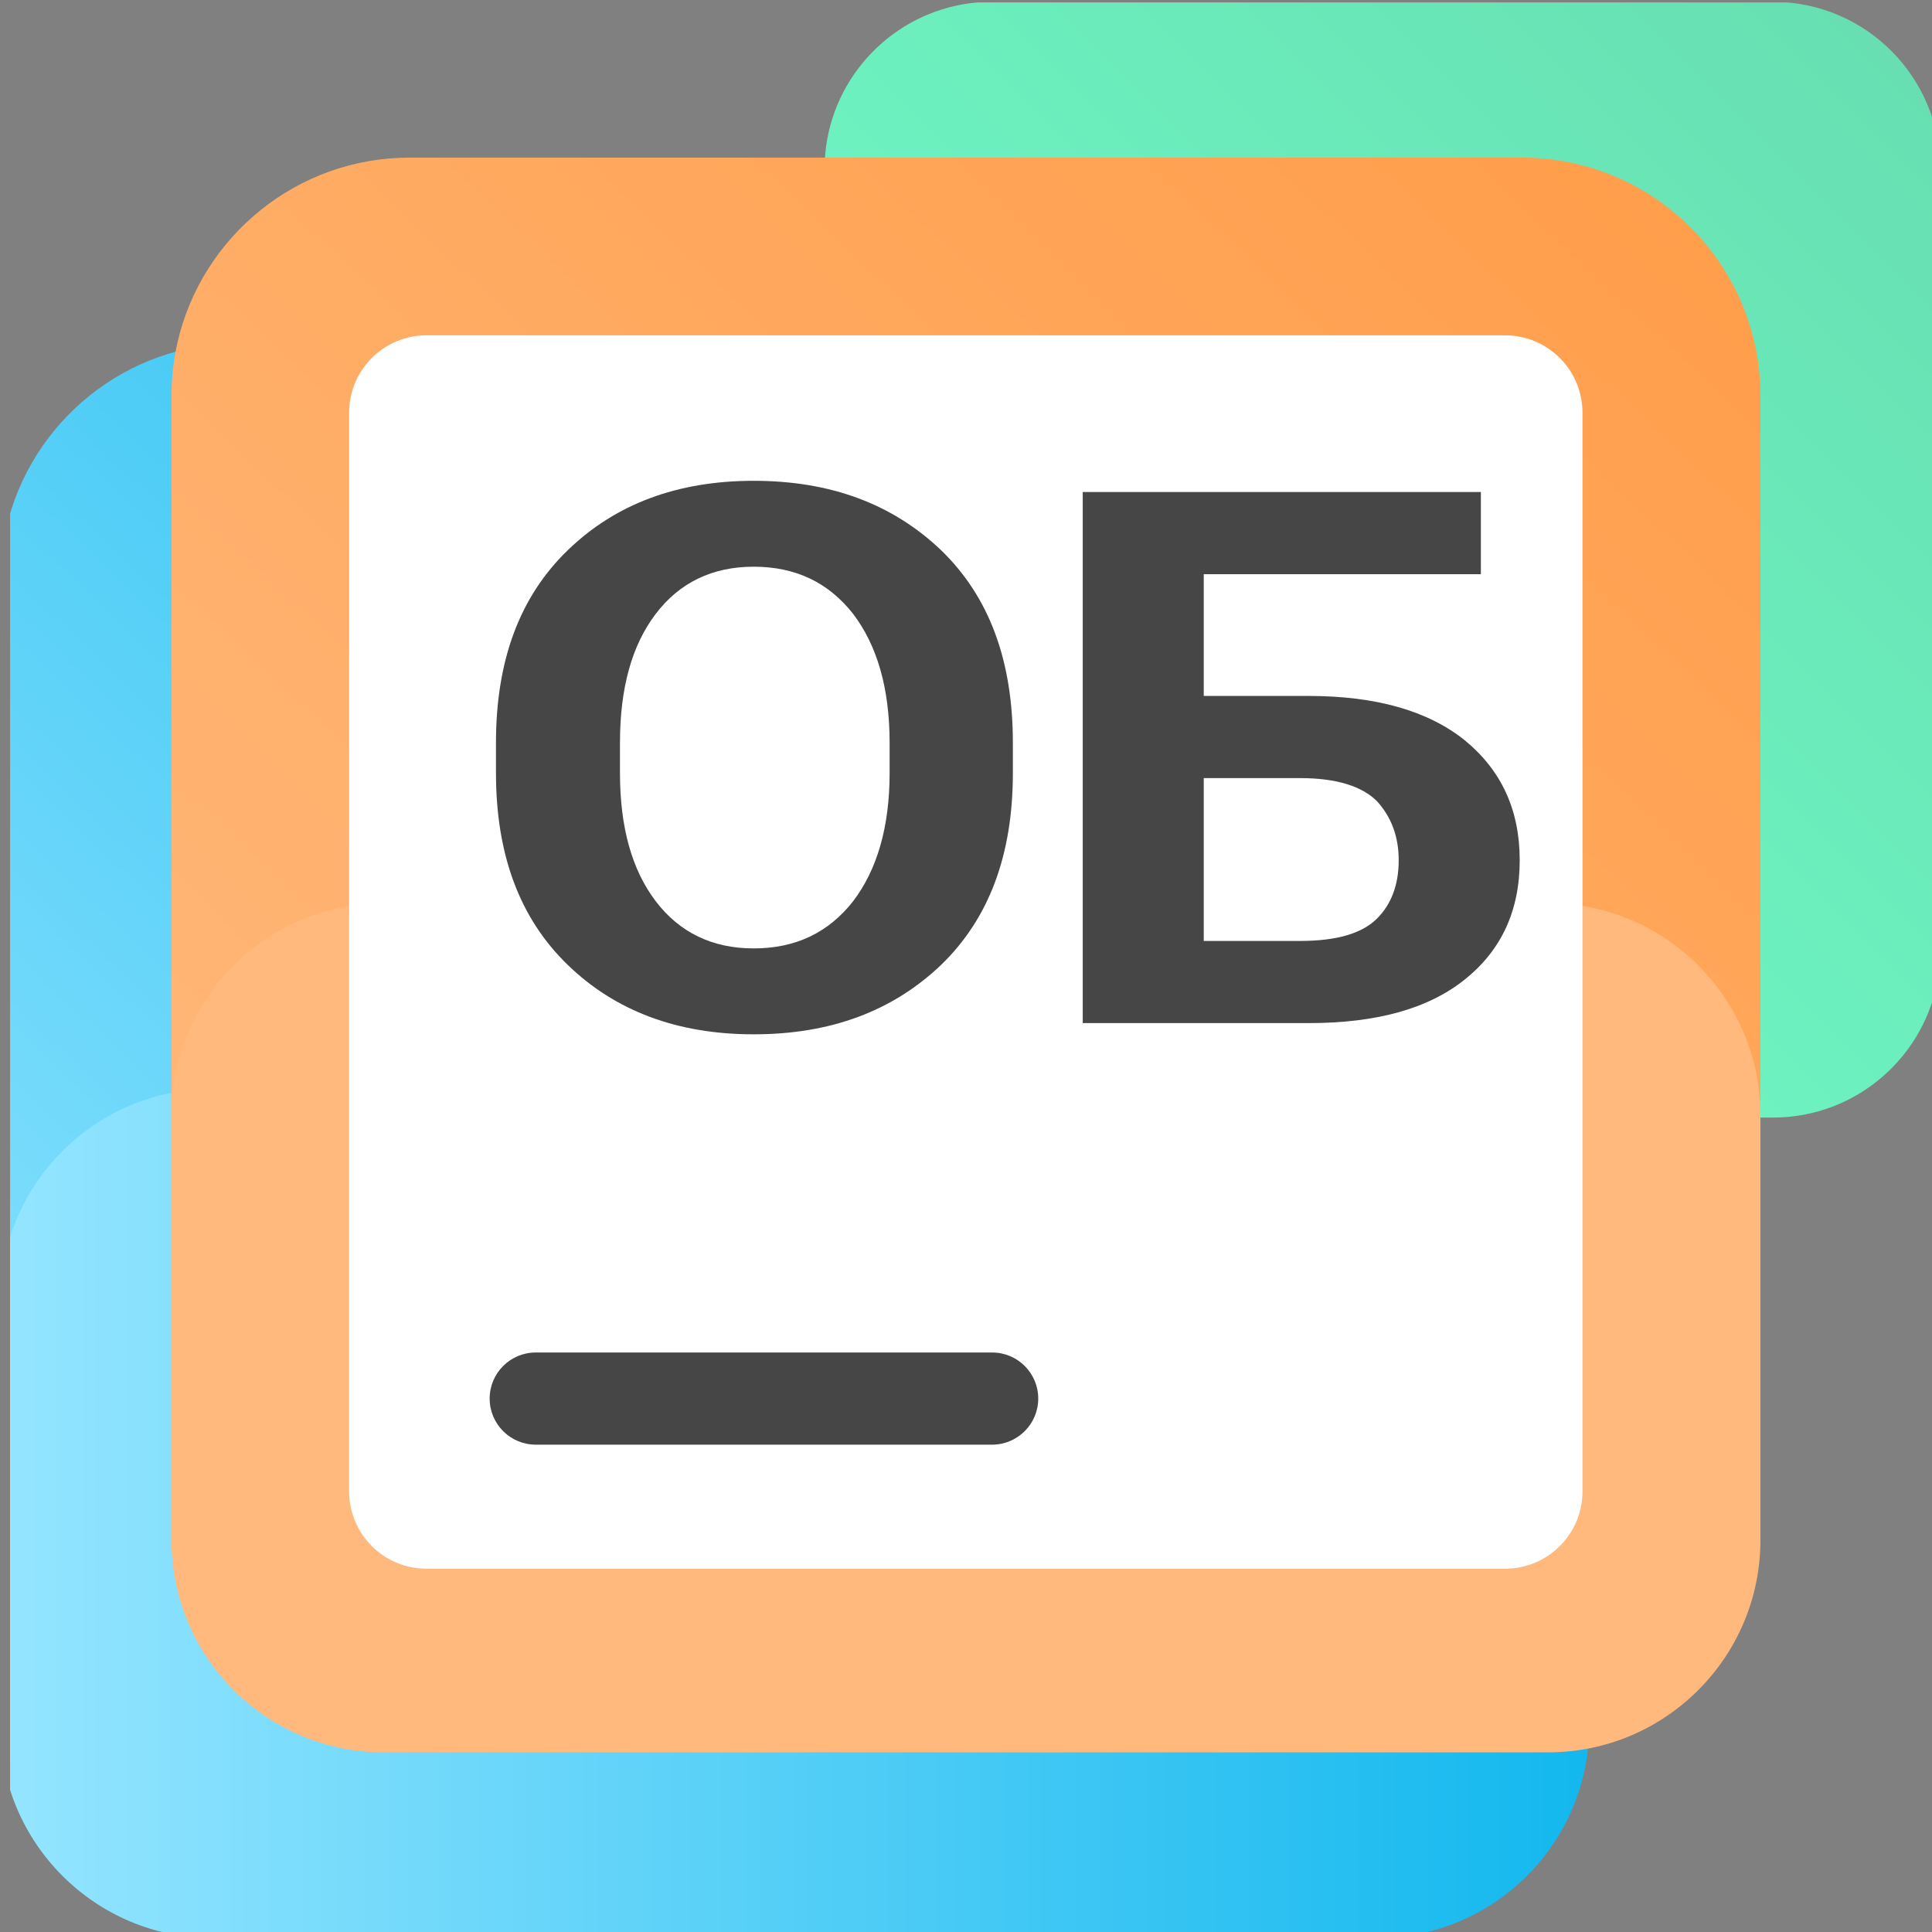 <svg xmlns="http://www.w3.org/2000/svg" xmlns:xlink="http://www.w3.org/1999/xlink" xmlns:serif="http://www.serif.com/" width="500px" height="500px" xml:space="preserve" style="fill-rule:evenodd;clip-rule:evenodd;stroke-linejoin:round;stroke-miterlimit:2;"><rect width="100%" height="100%" fill="#808080" stroke="none"/><g transform="matrix(1,0,0,1,-6662.49,-9.09495e-13)"><g id="&#x43E;&#x442;&#x43A;&#x440;&#x44B;&#x442;&#x438;&#x435;-&#x431;&#x438;&#x437;&#x43D;&#x435;&#x441;&#x430;" transform="matrix(0.957,0,0,0.957,871.51,-1392.76)"><rect x="6053.91" y="1456" width="522.702" height="522.702" style="fill:none;"></rect><clipPath id="_clip1"><rect x="6053.91" y="1456" width="522.702" height="522.702"></rect></clipPath><g clip-path="url(#_clip1)"><g transform="matrix(1.229,0,0,1.229,-1487.55,-347.22)"><path d="M6134.08,1839.41L6134.08,1594.67C6134.08,1593.75 6134.11,1592.83 6134.15,1591.91C6135.43,1567.29 6153.73,1547.14 6177.49,1543C6180.43,1542.49 6183.45,1542.23 6186.53,1542.23L6431.27,1542.23C6460.22,1542.23 6483.72,1565.73 6483.72,1594.67L6483.72,1839.41C6483.72,1842.07 6483.52,1844.68 6483.14,1847.23C6479.36,1872.48 6457.56,1891.86 6431.27,1891.86L6186.53,1891.86C6157.58,1891.86 6134.08,1868.36 6134.08,1839.41Z" style="fill:url(#_Linear2);"></path></g><g transform="matrix(1.229,0,0,-1.229,-1487.55,4074.89)"><path d="M6483.72,1751.72L6483.72,1845.14C6483.72,1870.93 6462.78,1891.86 6437,1891.86L6180.8,1891.86C6155.02,1891.86 6134.08,1870.93 6134.08,1845.14L6134.08,1751.72C6134.08,1725.93 6155.02,1705 6180.8,1705L6437,1705C6462.78,1705 6483.72,1725.93 6483.72,1751.72Z" style="fill:url(#_Linear3);"></path></g><g transform="matrix(0.863,0,0,0.863,980.453,124.888)"><path d="M6134.08,1839.41L6134.08,1594.67C6134.08,1593.75 6134.11,1592.83 6134.15,1591.91C6135.43,1567.29 6153.73,1547.14 6177.49,1543C6180.43,1542.49 6183.45,1542.23 6186.53,1542.23L6431.27,1542.23C6460.22,1542.23 6483.72,1565.73 6483.72,1594.67L6483.72,1839.41C6483.72,1842.07 6483.52,1844.68 6483.14,1847.23C6479.36,1872.48 6457.56,1891.86 6431.27,1891.86L6186.53,1891.86C6157.58,1891.86 6134.08,1868.36 6134.08,1839.41Z" style="fill:url(#_Linear4);"></path></g><g transform="matrix(1.229,0,0,1.229,-1441.24,-397.438)"><path d="M6134.08,1839.41L6134.08,1594.67C6134.08,1593.75 6134.11,1592.83 6134.15,1591.91C6135.43,1567.29 6153.73,1547.14 6177.49,1543C6180.43,1542.49 6183.45,1542.23 6186.53,1542.23L6431.27,1542.23C6460.22,1542.23 6483.72,1565.73 6483.72,1594.67L6483.72,1839.41C6483.72,1842.07 6483.52,1844.68 6483.14,1847.23C6479.36,1872.48 6457.56,1891.86 6431.27,1891.86L6186.53,1891.86C6157.58,1891.86 6134.08,1868.36 6134.08,1839.41Z" style="fill:url(#_Linear5);"></path></g><g transform="matrix(1.229,0,0,-1.229,-1441.24,4024.67)"><path d="M6483.72,1751.72L6483.72,1845.14C6483.72,1870.93 6462.78,1891.86 6437,1891.86L6180.8,1891.86C6155.02,1891.86 6134.08,1870.93 6134.08,1845.14L6134.08,1751.72C6134.08,1725.93 6155.02,1705 6180.8,1705L6437,1705C6462.78,1705 6483.72,1725.93 6483.72,1751.72Z" style="fill:rgb(255,185,125);"></path></g><g transform="matrix(1.84,0,0,1.84,-5326.44,-1488.01)"><path d="M6416.07,1660.3L6416.07,1818.84C6416.07,1825.11 6410.98,1830.2 6404.7,1830.2L6246.16,1830.2C6239.89,1830.2 6234.8,1825.11 6234.8,1818.84L6234.8,1660.3C6234.8,1654.03 6239.89,1648.93 6246.16,1648.93L6404.7,1648.93C6410.98,1648.93 6416.07,1654.03 6416.07,1660.3Z" style="fill:white;"></path></g><g transform="matrix(5.654,0,0,5.654,-27183.5,-9510.85)"><g transform="matrix(35.727,0,0,35.727,5899.84,1988.48)"><path d="M0.055,-0.335C0.055,-0.225 0.087,-0.14 0.151,-0.078C0.215,-0.016 0.298,0.015 0.4,0.015C0.503,0.015 0.586,-0.016 0.651,-0.078C0.715,-0.14 0.747,-0.225 0.747,-0.335L0.747,-0.375C0.747,-0.486 0.715,-0.571 0.651,-0.633C0.586,-0.695 0.503,-0.726 0.4,-0.726C0.298,-0.726 0.215,-0.695 0.151,-0.633C0.087,-0.571 0.055,-0.486 0.055,-0.375L0.055,-0.335ZM0.221,-0.335L0.221,-0.375C0.221,-0.449 0.237,-0.506 0.269,-0.548C0.301,-0.59 0.345,-0.611 0.4,-0.611C0.456,-0.611 0.5,-0.59 0.533,-0.548C0.565,-0.506 0.582,-0.449 0.582,-0.375L0.582,-0.335C0.582,-0.262 0.565,-0.205 0.533,-0.163C0.5,-0.121 0.456,-0.1 0.4,-0.1C0.345,-0.1 0.301,-0.121 0.269,-0.163C0.237,-0.205 0.221,-0.262 0.221,-0.335Z" style="fill:rgb(70,70,70);fill-rule:nonzero;"></path></g><g transform="matrix(35.727,0,0,35.727,5926.94,1988.48)"><path d="M0.082,-0L0.384,-0C0.475,-0 0.544,-0.019 0.593,-0.058C0.642,-0.097 0.667,-0.15 0.667,-0.218C0.667,-0.286 0.642,-0.339 0.593,-0.379C0.544,-0.418 0.475,-0.438 0.384,-0.438L0.244,-0.438L0.244,-0.601L0.615,-0.601L0.615,-0.711L0.082,-0.711L0.082,-0ZM0.244,-0.328L0.373,-0.328C0.422,-0.328 0.456,-0.317 0.476,-0.297C0.495,-0.276 0.505,-0.25 0.505,-0.218C0.505,-0.185 0.495,-0.159 0.476,-0.14C0.456,-0.12 0.422,-0.11 0.373,-0.11L0.244,-0.11L0.244,-0.328Z" style="fill:rgb(70,70,70);fill-rule:nonzero;"></path></g></g><g transform="matrix(1.229,0,0,1.229,-1459.96,-386.769)"><path d="M6340.04,1806.61C6340.04,1812.2 6335.5,1816.75 6329.9,1816.75L6229.47,1816.75C6223.87,1816.75 6219.33,1812.2 6219.33,1806.61C6219.33,1801.01 6223.87,1796.47 6229.47,1796.47L6329.9,1796.47C6335.5,1796.47 6340.04,1801.01 6340.04,1806.61Z" style="fill:rgb(70,70,70);"></path></g></g></g></g><defs><linearGradient id="_Linear2" x1="0" y1="0" x2="1" y2="0" gradientUnits="userSpaceOnUse" gradientTransform="matrix(313.442,-322.57,322.57,313.442,6152.44,1876.83)"><stop offset="0" style="stop-color:rgb(148,229,255);stop-opacity:1"></stop><stop offset="1" style="stop-color:rgb(19,184,238);stop-opacity:1"></stop></linearGradient><linearGradient id="_Linear3" x1="0" y1="0" x2="1" y2="0" gradientUnits="userSpaceOnUse" gradientTransform="matrix(349.634,0,0,186.859,6134.08,1798.43)"><stop offset="0" style="stop-color:rgb(148,229,255);stop-opacity:1"></stop><stop offset="1" style="stop-color:rgb(19,184,238);stop-opacity:1"></stop></linearGradient><linearGradient id="_Linear4" x1="0" y1="0" x2="1" y2="0" gradientUnits="userSpaceOnUse" gradientTransform="matrix(313.442,-322.57,322.57,313.442,6152.44,1876.83)"><stop offset="0" style="stop-color:rgb(113,255,202);stop-opacity:1"></stop><stop offset="1" style="stop-color:rgb(103,223,178);stop-opacity:1"></stop></linearGradient><linearGradient id="_Linear5" x1="0" y1="0" x2="1" y2="0" gradientUnits="userSpaceOnUse" gradientTransform="matrix(313.442,-322.57,322.57,313.442,6152.44,1876.83)"><stop offset="0" style="stop-color:rgb(255,187,128);stop-opacity:1"></stop><stop offset="1" style="stop-color:rgb(255,158,75);stop-opacity:1"></stop></linearGradient></defs></svg>